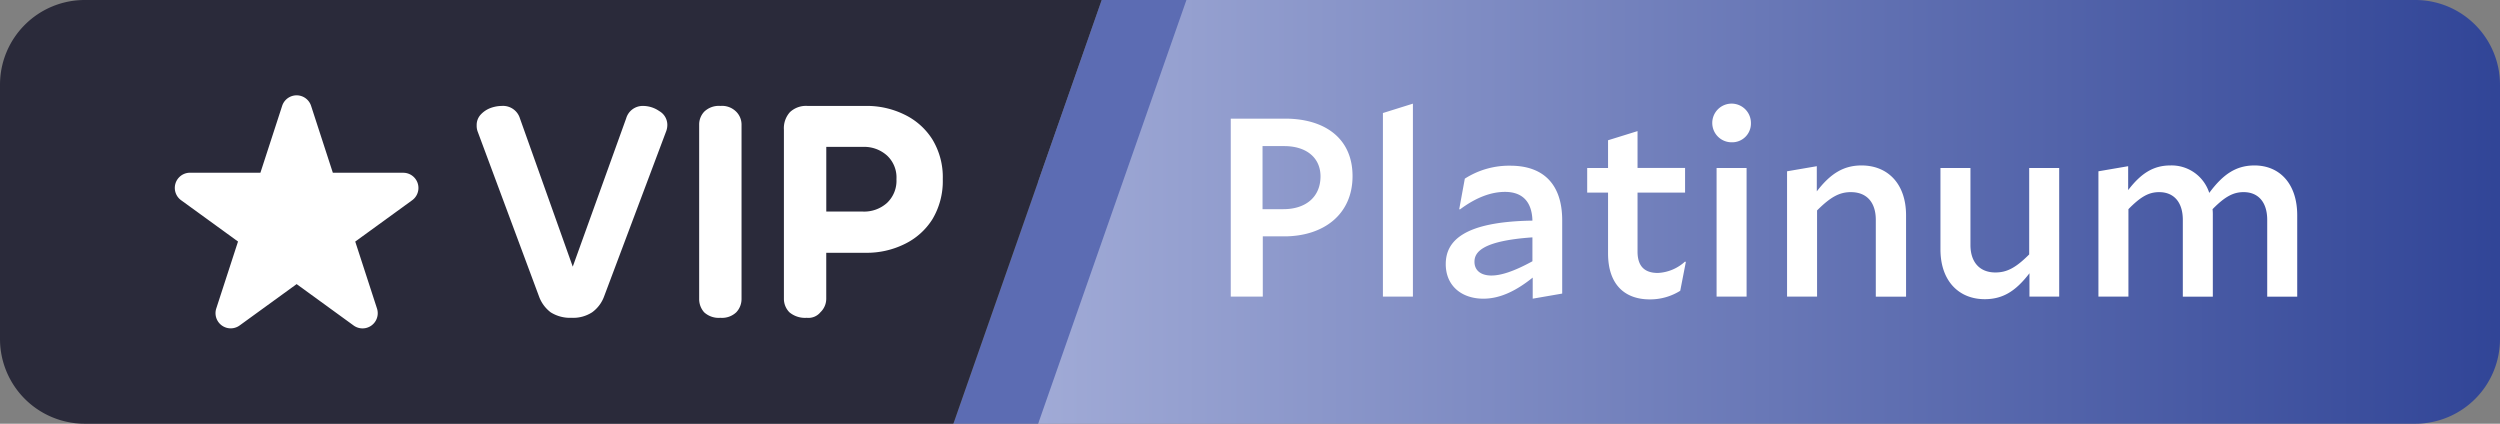 <svg xmlns="http://www.w3.org/2000/svg" xmlns:xlink="http://www.w3.org/1999/xlink" width="485" height="82.205" viewBox="0 0 485 82.205">
  <rect x="0" y="0" width="485" height="82.205" fill="#808080" stroke="none"/>
  <defs>
    <linearGradient id="linear-gradient" y1="6.648" x2="1" y2="6.648" gradientUnits="objectBoundingBox">
      <stop offset="0" stop-color="#a0aad6"/>
      <stop offset="1" stop-color="#314597"/>
    </linearGradient>
  </defs>
  <g id="Group_868" data-name="Group 868" transform="translate(-2521 -1697)">
    <g id="Agoda_VIP-badges-02" data-name="Agoda VIP-badges-02" transform="translate(2521 1697)">
      <path id="Path_1" data-name="Path 1" d="M443.87,43.78H711.031A16.439,16.439,0,0,1,727.47,60.219v49.322a16.439,16.439,0,0,1-16.439,16.439H443.87Z" transform="translate(-242.47 -43.78)" fill="url(#linear-gradient)"/>
      <path id="Path_2" data-name="Path 2" d="M524.183,91.915h4.193c4.389,0,7.055,2.318,7.055,5.871,0,4-2.862,6.365-7.2,6.365h-4.047Zm4.193,17.512c7.645,0,13.269-4.243,13.269-11.692,0-7.4-5.473-11.147-13.073-11.147H518.02v34.526h6.214V109.422h4.142Zm19.16,11.687h5.821V83.68L547.537,85.5Zm29.063.4,5.72-.988V106.318c0-7-3.649-10.6-10.064-10.6a15.861,15.861,0,0,0-8.829,2.515l-1.083,5.916.146.05c3.306-2.464,6.214-3.4,8.729-3.4,3.356,0,5.226,1.875,5.327,5.574-13.561.2-16.817,4.092-16.817,8.436,0,4.193,3.059,6.708,7.3,6.708,3.205,0,6.315-1.482,9.57-4.092v4.092Zm-7.993-4.49c-2.071,0-3.306-.988-3.306-2.666,0-1.729,1.235-4.047,11.243-4.737v4.636C572.946,116.23,570.431,117.022,568.607,117.022Zm36.612,2.958,1.084-5.574-.146-.1a8.393,8.393,0,0,1-5.276,2.217c-2.515,0-3.946-1.235-3.946-4.143V100.935h9.222V96.153h-9.222V89.007l-5.72,1.774v5.377h-4.047v4.783h4.047v11.787c0,6.118,3.306,8.925,8.088,8.925A10.973,10.973,0,0,0,605.219,119.98Zm13.713-32.455a3.751,3.751,0,1,0-3.749,3.649A3.634,3.634,0,0,0,618.932,87.525Zm-6.662,33.589h5.821V96.158h-5.821Zm26.054-20.269c3.109,0,4.833,2.021,4.833,5.377v14.9h5.871V105.335c0-6.163-3.6-9.666-8.633-9.666-3.4,0-5.967,1.482-8.683,5.029V95.815l-5.77.988v24.316h5.821V104.4C634.428,101.732,636.157,100.845,638.324,100.845Zm34.642,20.269h5.77V96.158h-5.821v16.772c-2.661,2.666-4.39,3.5-6.562,3.5-3.059,0-4.833-2.021-4.833-5.327V96.163H655.7v15.784c0,6.163,3.6,9.666,8.582,9.666,3.452,0,5.967-1.482,8.683-5.029Zm25.167-20.269c2.908,0,4.586,2.021,4.586,5.377v14.9h5.821V105.335a9.319,9.319,0,0,0-.05-1.184c2.419-2.464,4.047-3.306,6.017-3.306,2.908,0,4.586,2.021,4.586,5.377v14.9h5.821V105.335c0-6.163-3.452-9.666-8.285-9.666-3.452,0-6.017,1.577-8.779,5.327a7.665,7.665,0,0,0-7.544-5.327c-3.205,0-5.624,1.431-8.189,4.783V95.815l-5.77.988v24.316h5.821V104.151C694.58,101.681,696.163,100.845,698.133,100.845Z" transform="translate(-279.252 -63.572)" fill="#fff"/>
      <path id="Path_3" data-name="Path 3" d="M440.016,43.78h16.439l-28.766,82.2H411.25Z" transform="translate(-226.289 -43.78)" fill="#5c6cb3" fill-rule="evenodd"/>
      <path id="Path_4" data-name="Path 4" d="M44.23,60.219A16.439,16.439,0,0,1,60.669,43.78H257.962l-28.776,82.2H60.669A16.439,16.439,0,0,1,44.23,109.546Z" transform="translate(-44.23 -43.78)" fill="#2a2a3a" fill-rule="evenodd"/>
      <path id="Path_5" data-name="Path 5" d="M246.139,125.662a7.057,7.057,0,0,1-4.052-1.063,6.747,6.747,0,0,1-2.258-3.069L227.962,89.64a3.21,3.21,0,0,1-.232-1.3,2.962,2.962,0,0,1,.751-2.066,4.93,4.93,0,0,1,1.91-1.3,6.512,6.512,0,0,1,2.2-.413,3.423,3.423,0,0,1,3.533,2.419l10.245,28.761,10.361-28.761a3.334,3.334,0,0,1,3.3-2.419,5.547,5.547,0,0,1,3.125,1,3.082,3.082,0,0,1,1.562,2.716,3.628,3.628,0,0,1-.287,1.361l-11.984,31.89a6.592,6.592,0,0,1-2.318,3.069A6.746,6.746,0,0,1,246.139,125.662Z" transform="translate(-135.255 -64.009)" fill="#fff"/>
      <path id="Path_6" data-name="Path 6" d="M317.487,125.662a4.161,4.161,0,0,1-3.135-1.063,3.834,3.834,0,0,1-.973-2.6V88.224a3.632,3.632,0,0,1,.973-2.54,4.054,4.054,0,0,1,3.135-1.124,3.869,3.869,0,0,1,3.084,1.124,3.532,3.532,0,0,1,1.028,2.54V122a3.742,3.742,0,0,1-1.028,2.6A4.01,4.01,0,0,1,317.487,125.662Z" transform="translate(-177.741 -64.009)" fill="#fff"/>
      <path id="Path_7" data-name="Path 7" d="M350.435,125.662a4.71,4.71,0,0,1-3.371-1.073A3.721,3.721,0,0,1,346,121.958v-32.8a4.631,4.631,0,0,1,1.184-3.407,4.543,4.543,0,0,1,3.371-1.194h11.359a16.555,16.555,0,0,1,7.453,1.673,13.111,13.111,0,0,1,5.443,4.838,14.091,14.091,0,0,1,2.011,7.705,14.389,14.389,0,0,1-2.011,7.766,13.111,13.111,0,0,1-5.443,4.838,16.555,16.555,0,0,1-7.453,1.673h-7.7v8.9a3.618,3.618,0,0,1-1.124,2.631A3,3,0,0,1,350.435,125.662Zm10.83-33.155h-7.045v12.543h7.045A6.628,6.628,0,0,0,366,103.378a5.91,5.91,0,0,0,1.834-4.6,5.8,5.8,0,0,0-1.834-4.6A6.625,6.625,0,0,0,361.265,92.507Z" transform="translate(-193.922 -64.009)" fill="#fff"/>
      <path id="Path_8" data-name="Path 8" d="M132.346,82.515a2.949,2.949,0,0,1,5.609,0L142.178,95.5h13.657a2.948,2.948,0,0,1,1.734,5.332l-11.047,8.018,4.218,12.977a2.947,2.947,0,0,1-4.536,3.3L135.153,117.1,124.1,125.119a2.947,2.947,0,0,1-4.536-3.3l4.218-12.977-11.047-8.018a2.947,2.947,0,0,1,1.734-5.332h13.657Z" transform="translate(-77.606 -61.984)" fill="#fff"/>
    </g>
  </g>
</svg>
